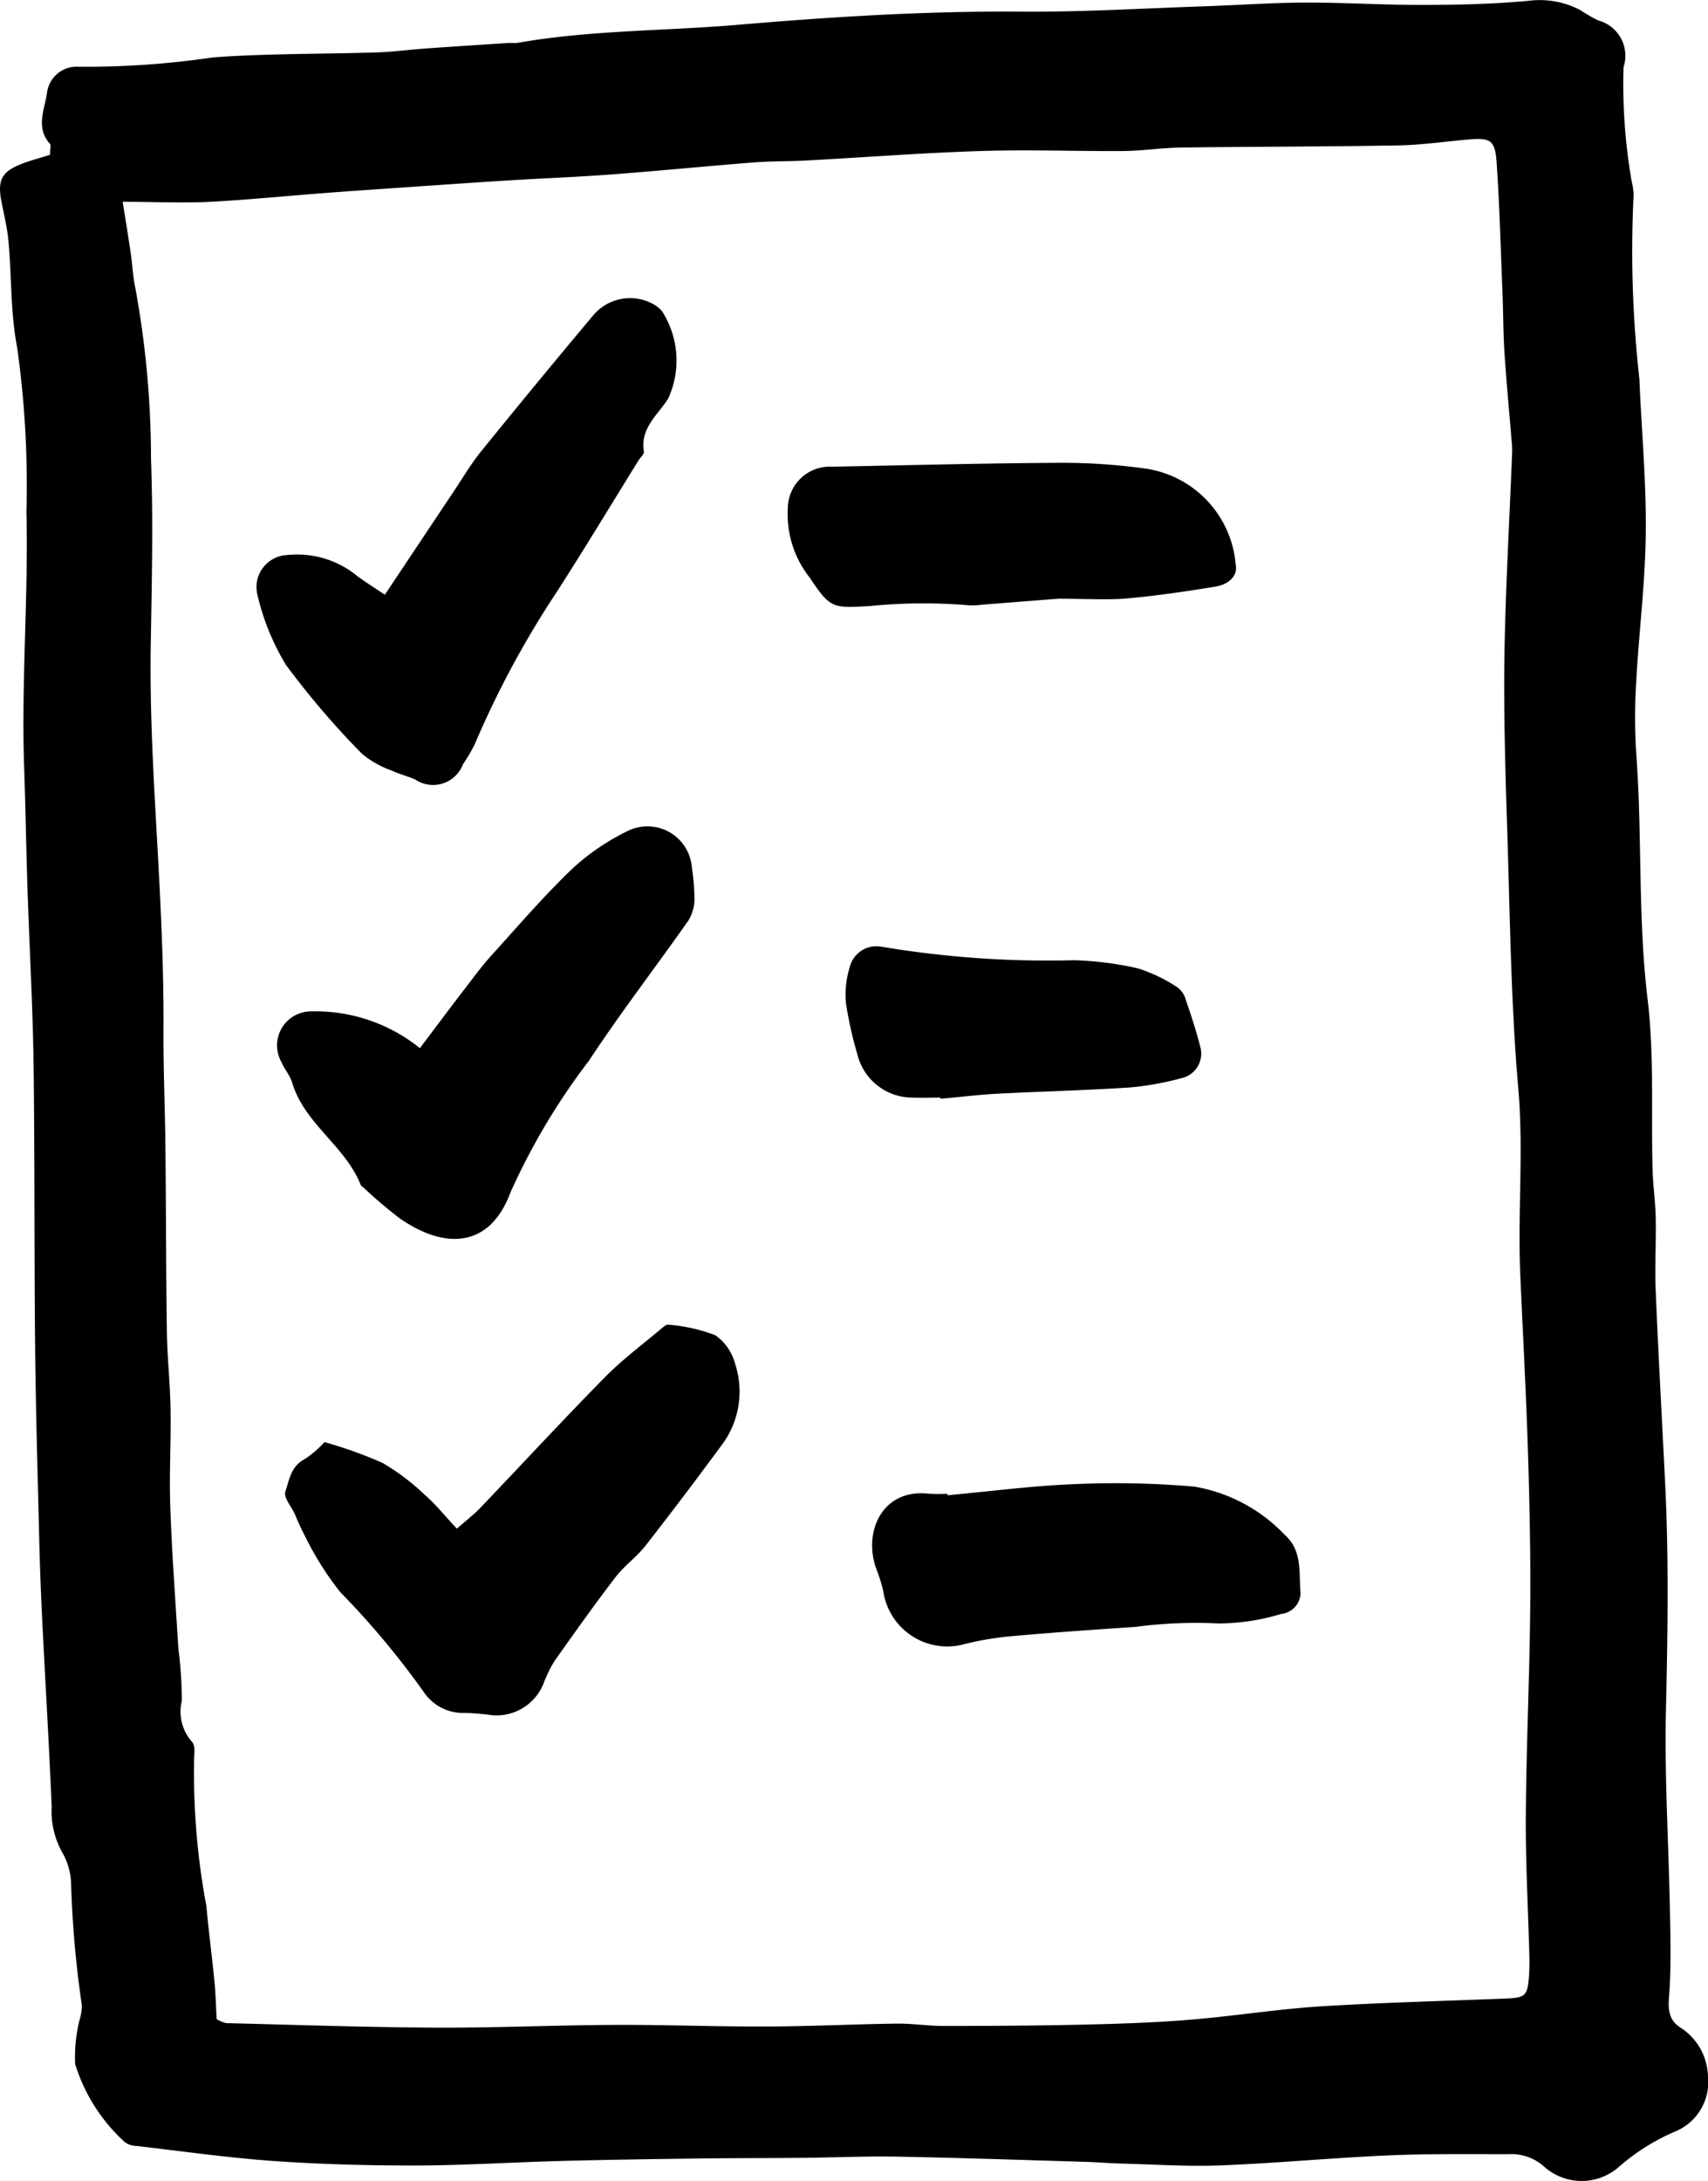 <svg id="Group_2119" data-name="Group 2119" xmlns="http://www.w3.org/2000/svg" xmlns:xlink="http://www.w3.org/1999/xlink" width="49.1" height="62.69" viewBox="0 0 49.1 62.69">
  <defs>
    <clipPath id="clip-path">
      <rect id="Rectangle_852" data-name="Rectangle 852" width="49.1" height="62.69" fill="none"/>
    </clipPath>
  </defs>
  <g id="Group_2118" data-name="Group 2118" clip-path="url(#clip-path)">
    <path id="Path_640" data-name="Path 640" d="M1.438,4.449c0-.167.032-.27,0-.311-.423-.471-.154-.986-.086-1.476a.858.858,0,0,1,.821-.745,24.837,24.837,0,0,0,3.947-.267c1.566-.115,3.142-.093,4.713-.144.475-.015.948-.08,1.423-.113.8-.057,1.594-.108,2.391-.16a2.159,2.159,0,0,0,.225,0C16.967.863,19.1.893,21.214.713c2.712-.232,5.428-.4,8.156-.378C31.094.348,32.82.242,34.545.184c1-.034,2-.106,3-.11,1.144,0,2.289.072,3.433.068C42,.137,43.032.115,44.052.012a2.5,2.5,0,0,1,1.369.274,5.133,5.133,0,0,0,.518.3,1.052,1.052,0,0,1,.733,1.346,16.457,16.457,0,0,0,.22,3.206,3.093,3.093,0,0,1,.071.438,32.793,32.793,0,0,0,.165,5.315c.06,1.476.2,2.952.183,4.428-.014,1.418-.195,2.833-.273,4.251a16.317,16.317,0,0,0,0,2.1c.175,2.345.042,4.7.325,7.047.194,1.61.1,3.255.143,4.884.013.472.082.943.091,1.415.014.7-.031,1.4,0,2.091.076,1.842.18,3.682.271,5.524.108,2.176.073,4.352.023,6.53-.044,1.922.079,3.848.115,5.772.015.825.037,1.654-.027,2.475-.031.4.011.686.36.893a1.721,1.721,0,0,1,.76,1.39,1.532,1.532,0,0,1-.945,1.578A6.118,6.118,0,0,0,46.522,62.3a1.618,1.618,0,0,1-2.139-.028,1.416,1.416,0,0,0-1.031-.352c-1.153,0-2.307-.015-3.459.036-1.6.07-3.2.223-4.795.286-.949.037-1.9-.027-2.855-.052-.35-.009-.7-.04-1.048-.05-1.8-.053-3.6-.115-5.395-.149-.9-.017-1.8.025-2.7.034-1,.01-2,.006-3,.019-1.323.017-2.646.036-3.968.071-1.4.037-2.8.128-4.206.131-1.35,0-2.7-.034-4.048-.129-1.321-.093-2.635-.281-3.951-.433a.57.57,0,0,1-.347-.117A5.067,5.067,0,0,1,2.16,59.331a4.487,4.487,0,0,1,.123-1.257,1.47,1.47,0,0,0,.07-.435,29.91,29.91,0,0,1-.309-3.5,1.918,1.918,0,0,0-.234-.856,2.445,2.445,0,0,1-.325-1.358c-.075-1.8-.184-3.594-.273-5.391q-.057-1.163-.085-2.327c-.045-1.853-.1-3.705-.118-5.558C.983,35.974,1,33.3.966,30.618c-.023-1.677-.119-3.353-.174-5.03-.039-1.2-.058-2.4-.1-3.6-.08-2.426.127-4.851.068-7.273A28.475,28.475,0,0,0,.495,10C.3,9,.336,7.954.244,6.934c-.036-.4-.137-.788-.21-1.182-.1-.551.01-.8.516-1.012.273-.116.566-.187.888-.291M3.525,5.8c.1.6.17,1.052.236,1.5.047.322.058.652.128.968A27.356,27.356,0,0,1,4.341,13.2c.065,1.775.023,3.554-.007,5.331-.031,1.842.073,3.676.176,5.514s.2,3.687.19,5.536c-.006,1.149.044,2.3.056,3.447.018,1.75.015,3.5.041,5.25.011.742.094,1.483.106,2.225.015.945-.041,1.892-.007,2.836.049,1.35.149,2.7.232,4.048a12.2,12.2,0,0,1,.1,1.5,1.308,1.308,0,0,0,.29,1.179c.081.078.08.279.064.417A20.783,20.783,0,0,0,5.935,54.8c.062.721.161,1.439.23,2.159.036.367.044.737.064,1.08a1.05,1.05,0,0,0,.272.114c2,.049,3.995.119,5.993.129,1.726.009,3.452-.07,5.179-.078,1.428-.007,2.856.051,4.284.046,1.272,0,2.544-.066,3.816-.083.449-.006.9.068,1.348.067,1.327,0,2.654-.007,3.98-.037,1.026-.023,2.054-.056,3.076-.139,1.245-.1,2.483-.3,3.729-.383,1.8-.114,3.6-.156,5.4-.23.536-.022.6-.081.645-.6a6.27,6.27,0,0,0,.012-.677c-.034-1.328-.11-2.657-.1-3.985.013-1.979.107-3.957.126-5.936.014-1.479-.016-2.959-.062-4.437-.054-1.728-.148-3.454-.224-5.182-.077-1.775.1-3.546-.056-5.331-.216-2.493-.239-5-.321-7.508-.053-1.628-.1-3.258-.079-4.886.031-1.972.146-3.943.223-5.915a2.513,2.513,0,0,0-.014-.3c-.07-.849-.151-1.7-.207-2.548-.037-.572-.034-1.148-.057-1.721-.05-1.252-.084-2.505-.169-3.755-.044-.641-.181-.711-.826-.653-.67.06-1.34.157-2.01.169-2.077.037-4.155.034-6.232.061-.547.007-1.092.092-1.639.1-1.373.01-2.747-.045-4.119,0-1.677.053-3.351.183-5.027.273-.5.027-1,.016-1.5.055-1.371.108-2.739.244-4.111.347-1.017.076-2.037.112-3.055.177-1.446.092-2.891.195-4.336.294-.3.021-.6.044-.9.067-1.124.087-2.247.2-3.373.254C5.1,5.834,4.3,5.8,3.525,5.8" transform="translate(0 0)"/>
    <path id="Path_641" data-name="Path 641" d="M113.822,511.557c.275-.242.491-.405.675-.6,1.192-1.247,2.363-2.516,3.573-3.745.505-.513,1.091-.948,1.642-1.415.056-.047.136-.115.193-.1a4.833,4.833,0,0,1,1.34.3,1.453,1.453,0,0,1,.576.832,2.556,2.556,0,0,1-.406,2.351q-1.063,1.446-2.167,2.862c-.26.332-.619.586-.875.92-.606.792-1.184,1.606-1.759,2.42a3.824,3.824,0,0,0-.292.6,1.454,1.454,0,0,1-1.629.92c-.223-.022-.446-.044-.67-.046a1.357,1.357,0,0,1-1.154-.6,24.009,24.009,0,0,0-2.4-2.872,8.748,8.748,0,0,1-1.025-1.632,6.432,6.432,0,0,1-.282-.611c-.1-.218-.329-.479-.273-.645.11-.331.158-.731.553-.934a2.944,2.944,0,0,0,.573-.491,12.553,12.553,0,0,1,1.672.6,6.6,6.6,0,0,1,1.234.938c.3.261.547.576.9.952" transform="translate(-100.686 -467.619)"/>
    <path id="Path_642" data-name="Path 642" d="M101.389,122.367c.708-1.062,1.344-2.017,1.981-2.971.262-.392.5-.8.8-1.167q1.58-1.952,3.195-3.876a1.383,1.383,0,0,1,1.683-.367.981.981,0,0,1,.3.223,2.614,2.614,0,0,1,.179,2.531c-.3.467-.806.847-.693,1.515.012.073-.1.165-.152.25-.778,1.254-1.539,2.518-2.337,3.76a27.211,27.211,0,0,0-2.373,4.4,4.918,4.918,0,0,1-.342.582.917.917,0,0,1-1.371.433c-.226-.1-.472-.158-.695-.265a2.725,2.725,0,0,1-.838-.478,23.765,23.765,0,0,1-2.183-2.553,6.879,6.879,0,0,1-.83-2.064.922.922,0,0,1,.873-1.092,2.711,2.711,0,0,1,2.021.615c.216.156.442.3.788.531" transform="translate(-90.324 -105.274)"/>
    <path id="Path_643" data-name="Path 643" d="M110.036,321.8c.432-.574.86-1.149,1.3-1.719.243-.318.48-.642.748-.938.769-.849,1.518-1.721,2.344-2.512a6.634,6.634,0,0,1,1.6-1.083,1.281,1.281,0,0,1,1.825,1.053,6.463,6.463,0,0,1,.075.9,1.2,1.2,0,0,1-.17.624c-.947,1.351-1.958,2.659-2.863,4.036a19.058,19.058,0,0,0-2.256,3.785c-.58,1.567-1.84,1.669-3.164.761a13.311,13.311,0,0,1-1.08-.916c-.019-.016-.049-.028-.057-.048-.44-1.129-1.62-1.762-1.975-2.951-.063-.21-.225-.389-.31-.595a.976.976,0,0,1,.86-1.453,4.775,4.775,0,0,1,3.125,1.059" transform="translate(-97.964 -291.672)"/>
    <path id="Path_644" data-name="Path 644" d="M335.114,566.622c1.219-.111,2.436-.272,3.658-.32a26.426,26.426,0,0,1,3.44.071,4.665,4.665,0,0,1,2.6,1.386c.52.461.4,1.1.456,1.669a.621.621,0,0,1-.562.606,6.158,6.158,0,0,1-1.8.272,13.194,13.194,0,0,0-2.389.1c-1.2.081-2.4.162-3.592.27a8.829,8.829,0,0,0-1.4.245,1.858,1.858,0,0,1-2.253-1.54,4.617,4.617,0,0,0-.2-.64c-.387-1.066.168-2.322,1.516-2.163a4.556,4.556,0,0,0,.526,0l0,.039" transform="translate(-307.88 -523.642)"/>
    <path id="Path_645" data-name="Path 645" d="M308.415,180.554l-2.244.176a1.866,1.866,0,0,1-.374.016,15.5,15.5,0,0,0-2.842.022c-1.071.06-1.131.082-1.735-.823a2.942,2.942,0,0,1-.624-2,1.207,1.207,0,0,1,1.281-1.182c2.194-.043,4.388-.1,6.583-.112a17.281,17.281,0,0,1,2.458.172,3.041,3.041,0,0,1,2.552,2.752c.066.307-.173.569-.592.637-.836.135-1.677.261-2.52.336-.57.051-1.149.01-1.943.01" transform="translate(-277.948 -163.348)"/>
    <path id="Path_646" data-name="Path 646" d="M325.551,365.54c-.275,0-.551.01-.826,0a1.629,1.629,0,0,1-1.561-1.259,10.819,10.819,0,0,1-.325-1.459,2.694,2.694,0,0,1,.108-1.029.791.791,0,0,1,.922-.588,28.921,28.921,0,0,0,5.519.387,9.327,9.327,0,0,1,1.848.235,4.509,4.509,0,0,1,1.133.545.663.663,0,0,1,.238.351c.152.443.3.888.414,1.341a.724.724,0,0,1-.545.92,8.537,8.537,0,0,1-1.471.265c-1.271.084-2.546.114-3.818.18-.545.029-1.089.1-1.633.144l0-.032" transform="translate(-298.521 -333.991)"/>
  </g>
</svg>
